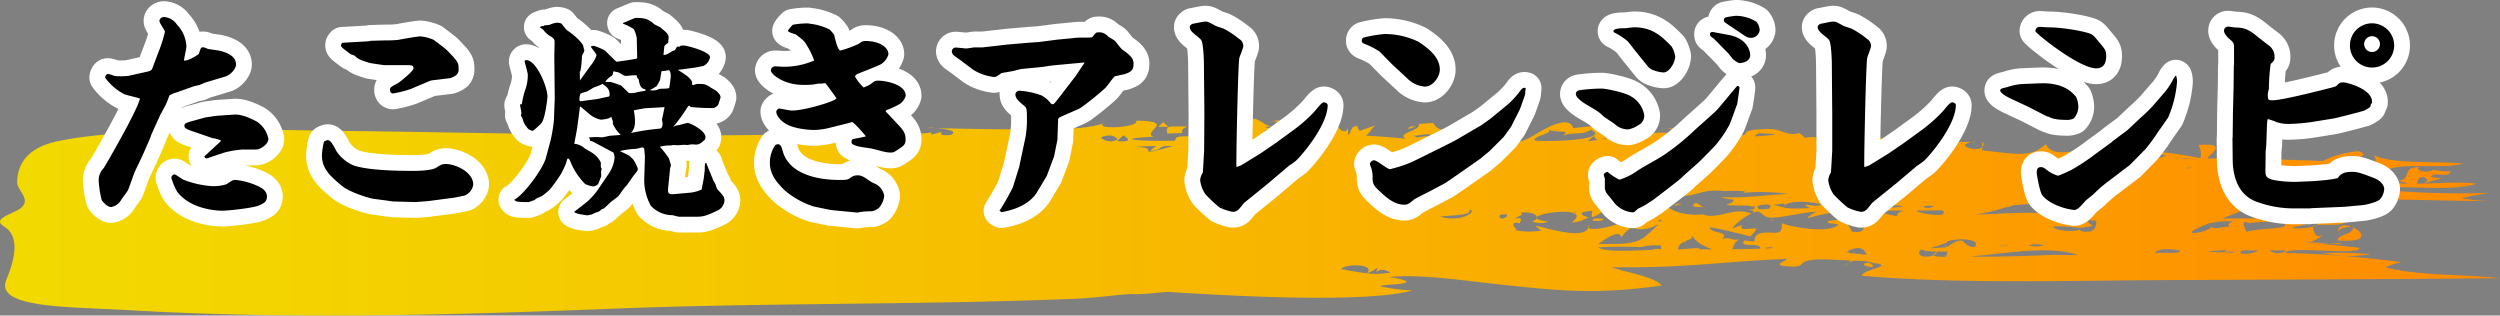 <svg xmlns="http://www.w3.org/2000/svg" xmlns:xlink="http://www.w3.org/1999/xlink" viewBox="0 0 632.86 79.87"><rect x="0" y="0" width="632.86" height="79.87" fill="#808080" stroke="none"/><defs><style>.cls-1{fill:url(#名称未設定グラデーション_24);}.cls-2{fill:none;stroke:#fff;stroke-linecap:round;stroke-linejoin:round;stroke-width:8px;}</style><linearGradient id="名称未設定グラデーション_24" x1="-1416.09" y1="-1804.14" x2="-1416.09" y2="-2437" gradientTransform="translate(2437 -1361.17) rotate(-90)" gradientUnits="userSpaceOnUse"><stop offset="0" stop-color="#ff8b00"/><stop offset="0.15" stop-color="#fd9800"/><stop offset="0.72" stop-color="#f5c800"/><stop offset="1" stop-color="#f2da00"/></linearGradient></defs><g id="レイヤー_2" data-name="レイヤー 2"><g id="contents"><path class="cls-1" d="M1.07,57.38c4.77,2.92,1.76,10.36.5,13.52-2.85,7.18,16.08,6.73,30.71,7.6,40.13,2.37,82,1.27,122.06-.33,39-1.57,78.44-.94,117.58-2.53,6.32-.26,12.27-1.25,14.89-1.19,3.86.08,6.88-.54,8.93-.55,14.69.91,49.22,3,61.79-.36a51.63,51.63,0,0,1-8.18-1.06c1.35-.68,6.67-.24,6.7-1.29a13.72,13.72,0,0,0-4.56-1c7.09-1,20.25,1,28.18,1.81,15.62,1.7,24.58,2.58,41,.27-2-2.25-8.36-3.12-12.72-4.63,19.67.25,27-1.43,44.41-2.09-.1.63-4.86,1.73,1.33,1.92,4.36.13-.17-2.07,9.51-1.78.14.13,64.13,2.5,5.34.19L467,67.36c1-1.73,4.1-1.74,7.61-.68.91,0,1.48.17,1.71.47-.19.7-4.92,1.44-5,2.64C494.54,71.93,524.86,71,549,70.9c28-.12,55.93-.22,83.91-.47-9.54-1.05-20.61-.55-29-2.76A13,13,0,0,1,608,66.38,286.46,286.46,0,0,0,578.44,64c1.42-1.87,19.17.83,18.83-1.28-32.07-3.36,1.16,0-5.25-1.18a42.87,42.87,0,0,1-7.86-.12,8,8,0,0,0,4-2.1c-2.15,1.61-2.5-1.27-2.58-1.47-.79-1.93,6.74,0,8.18-1.73-1.53-.1-6.78-1.34-8-.39,5.08,2.54-12.12,2.53-2.14,1.22a18.4,18.4,0,0,0-5.52-.53c2,1.86-4.89,1-9.4,2.26,0,0-1.92-3.51.5-2.19-.2-.11,21.12-1.49,24.52-1.8-10.32.49-20.74.63-31.14.61,2.48-1,5-2,7.65-3l-.88.78c.8-.7,2.16-1,4.08-.85-5.05,1.21,18.77-.31,7.15.18-4.1-.6,4.06-2.46,4.3-.54,5.82-2.49,35-.79,45.13-1a32.73,32.73,0,0,1-6.89-.76c2.28-.48,4.62-.91,7-1.3a211.3,211.3,0,0,1-29.46-1c7.66-1.23,19.75.92,26.2-1.31-4-.58-10.93,0-15.2,0,.54-.16.13-2,2-1.62,1,.49,1,1,0,1.52l4.35-1.24-2.6-.32c.69-1.67,4.18.45,5-1.47a17.54,17.54,0,0,1-4.47-.39c-2.28,1.29-5.42-.53-3-.67-5.72-.13-1.64,3-6.23,3.53a7.41,7.41,0,0,1,2.77.66c-4,0-4.7-1-3.59-3a3.9,3.9,0,0,1-2.31.31c2.24-3.24,13.7-.68,20-2.42-7.11-.64-18.73.23-22.75-2.21a2,2,0,0,1,.52,1.79c-5.12,0-2.51,0-6.38-.07.32-.54,5.48-1.52,2.13-2.62a24.27,24.27,0,0,0-9.07,2.46c-5.95-.19-11.87-.41-17.83-.53-10.2-3.92-.66-.1-11.44-.08.29-.9,5.91-4.11-2.25-3.41a4.55,4.55,0,0,1,.49,3.41c1.5,0-15.86-3-15.53-1.49a5.74,5.74,0,0,1,1.11-1.25c-2.44-.54-2.1,3.5-6.89,1.06-5.69-2.9-15.64,3-17.83-2-3.51,3.39-6.84,2.68-16.29,1.57.67-.73-.16-1.33.43-2.17,1.35,3.55-8.19,1.12-3,.17-4.42-.44-12.13.76-11.77.54-2.47.32-2.14.58-4.61-.12-.21,1-2.71.23-1.29-1.49-3.81,1-10.63-1.38-14.35-1.61,0-.11.41,3.17-1.18,2.3-.79-.44,1.72-2.19-1-2.27-.31,1.05-5.57,3.2-5.19,1.29-4.65.18-1.54.57-4.24-1-2.77,1-4.43-1.1-7.73-1-11,.22.14,2.26-13.49,1.66,0-.19-.07-.38-.1-.57,2.11-.21,3.6,1.18,4.71-.16-3.41-.34-.12.32-2.28-.43-4.14.23-5.05,1.05-9.1.77a4.41,4.41,0,0,1,1.81-1.45q-3.61-.07-7.22.09c1.81.19,2.91.59,3.32,1.22-9.64-.74-6.38.93-11.16-1.46-2-1-12.74-.41-15.87.15-1.19-4.09-9,1.27-10.81,2.27-6.45,3.45-6.28-1.81-6.65-2.33-.94.49-2.19,2.27-5,1.47q-.84-1.31,1.26-2.37c-7.39-.91-11.74,3.84-14.3-.42l-3.67.29c1,1.57-6,2.41-3.14,3.72q-5-.48-10.18-.78c1.17-.8,1.34-1.9,2.54-2.63l-4.14,1.42a2,2,0,0,1-.57-1.25c-.86.14-1.33.37-1.39.71-.55.9-.9,3.07-1-.12-1,2.51-4.36-2-2-1.73a6.81,6.81,0,0,1-6.19,3.09c1-.81,1.35-1.65,1-2.53a3.69,3.69,0,0,0-1.63,2.51c-4-.08-5.05-4.47-11-3,1-.35,2.69.1,2.48.59-3.64,2-4.42-2.09-7.69-1.23,1,1.72,2.1,1.9-3.56,2.68-.3-.66-3.72-1.89-1.14-2.51-5.36-1.11-4.69,4-10.71,3.42a20,20,0,0,0,5.32.36,11,11,0,0,1-4.32,1.35c-.37-.34-.09-.63.84-.89-5.46-.23-4.77.24-5.2,1.05-8.58.19-16.51-.44-5.46-1-2.94-1.31,6.13-3.92-4.32-4.08.95,1.88-11.71,2.34-7.85.52-1.47.83-10.27,2.29-11.54.81-2.21,1.5-25.72.58-31.39.61,4,.26,5.34.81,3.88,1.67q-3.15.34-2.34-.75c-.08,0-2.67.69-2.75.69.08-.19.16-.37.23-.56-4.53.69-8.16-.1-11.58-.38-43.13,2.28-93,.46-137.16,0C66.58,32.82,32.2,32,14.42,35.79,5.79,37.65,4.46,42.7,4.34,46c-.08,2.21,3.49,4.28,1.15,6.48-1.85,1.74-7.92,2.74-4.42,4.88Zm598-11c.37-.54,1.39-.54,3,0h-3C599.18,46.33,600.06,46.43,599.05,46.43Zm-9.31-1.68,2.88-.53c1.29,1-1.3,1-1,1.68,1.05-2.53,4.06-3.56,10.81-3.61l-1.52,1.63-3.33-.54c-.07,1.49-2.4,1.3.65,1.7-.53,2.27-9.93,1-9,.64a7,7,0,0,1-6-.41,24.55,24.55,0,0,1,6.43-.56Zm-12.25,7c-.19.46-1.42.73,0,0C577.4,52,577.15,51.9,577.49,51.72ZM563.62,39.06A7.45,7.45,0,0,1,568,40.15q-6.45.78-4.33-1.09C565.67,39,563.45,39.48,563.62,39.06Zm-10.23,3.45c2.8-.22.23.3,0,0C553.76,42.48,553.58,42.74,553.39,42.51Zm7.46,21.33c-4.56-.16,1.82-.49,2.71-.49C563.34,64,562.6,63.9,560.85,63.84Zm18.07-.45c-1.37.88-3.35,1-4.35,0h4.35C578.56,63.62,577.47,63.38,578.92,63.39Zm-11.3,0h4c-.83.94-6.12,1.37-4,0C568.94,63.36,567.31,63.56,567.62,63.36Zm-2.08.58c-5-.06,0-.64,0,0C564.79,63.93,565.55,63.84,565.54,63.94Zm-6.13-7.48a25.81,25.81,0,0,1,6-.46c-1.43.44-1.67,1-.72,1.55-1.28-.66-3.55.77-5.11-.17C560,58.7,548.73,60.63,559.41,56.46Zm-4.55-16.35-3.16,0A19.63,19.63,0,0,1,554.86,40.11Zm-3.19,23.22c1.09,1-4,.47-6.14.71q.87-1.52,6.14-.71C551.77,63.42,549.89,63.34,551.67,63.33Zm-2.9-24c-.95.33-6.8,1.86-6.06.15,3.49.72,2.29-1.17,6.06-.15C547.75,39.67,544.85,38.25,548.77,39.32ZM492.69,65q-5,.1-2.22-1.32c.85,0,1.7,0,2.55,0l-.33,1.3C491.67,64.53,492.87,64.57,492.69,65Zm26.78-.48c.1,0-16.42.74-20.45.35,7.94-.54,20-2.93,27-.28Zm-18.25-4.09c.18-.15,0,0,0,0S501.22,60.45,501.22,60.44Zm4.68,1.94c.08-.28,5.69-.27,0,0C505.91,62.32,506.67,62.34,505.9,62.38Zm7.65-.28a7.25,7.25,0,0,1,3.76,0,6.34,6.34,0,0,1-3.76,0C513.66,62.06,514.89,62.55,513.55,62.1Zm7-.06c0-.76,0,1.16,0,0C520.57,61.9,520.56,62.27,520.57,62Zm9.25-3.53c-2.09.32-3.19.17-3.3-.44-.67.73-6.31.47-6.83-.71,6.34-.29,5.07.91,10.12-.19.17.12-3.48-2,.88-1.25a3.81,3.81,0,0,1-.87,2.59C528.84,58.5,530.52,57.78,529.82,58.51Zm-21.15-6.38c1.29-.24,11.09-1.18,12-.06,1.55,1.84,6.81.2,10.54.22-2.69,2.12-1,2.17-3.7,4-2.57,1.7-9.6-1.13-6.19-1.51-4.08-1.67-14.59-.53-21.24-.49a38.81,38.81,0,0,0,8.57-2.15C511.14,51.68,505.43,53.31,508.67,52.13Zm-15.89,9.06c2.92-1.08,8.91-.71,7.16,1.34-3.42,0-2-2.86-5.42-1-2.87,1.51,0,.89-5.84,1.34,1.12-.43,5.26-1.66,4.1-1.64C493.78,60.82,493,61.18,492.78,61.19Zm-.65-24c-1.27,0-2.54-.08-3.81-.11a4.13,4.13,0,0,1,3.81.11C491.47,37.16,491,36.67,492.13,37.19Zm-4.35,14.88c2,0,2.15.21.55.59C486.69,52.58,486.5,52.39,487.78,52.07Zm-2,1.24,6-.06c2.31,2.55-9,.14-6,.06C486,53.3,485.59,53.31,485.73,53.31Zm1.08,9.7c-.27,0,0,0,0,0Zm-.62.18c1.52.35.72.43,4.19.5C489.85,65.41,484.4,65.54,486.19,63.19ZM337.28,67.94c-3.34-.29-.12,0,0,0Zm20.34-12.79c-.84-.2-.82-.5.07-.88C359.72,54.4,357.63,55.08,357.62,55.15Zm8-6.31c.57.06.79.41,0,0C365.89,48.87,365.76,48.91,365.62,48.84Zm-1.06,6c2.42-.41,8-.14,7.43-1.74C374.1,53.09,370.4,56.52,364.56,54.83Zm-25,13.35c.27-1.43,8.94-1.56,6.47,1,2.52-.87,3.11-2.32,2.31-.31,1.62-1.08,2.42-.45,3.68.14-5.39.76-7.27-.14-12.46-.81C339.62,68,342.3,68.53,339.59,68.18ZM380,55.36c-.94-.72-.47-1.1,1.39-1.12.33.54-.13.91-1.39,1.12C380,55,381.36,55.45,380,55.36Zm40.45,7.8c-3.45,0-13.93,1-15.83-.52,4.2-.35,10.64-.09,10.78-.1a15,15,0,0,1,5.09-.37c0,.33,0,.66,0,1C416,63.16,420.54,62.79,420.48,63.16Zm-5.6-1.54c.25,0,1.94,0,0,0Zm2.53.05s5.94.14,0,0C417.43,61.65,418.18,61.69,417.41,61.67ZM430,63.14c1.54-.69-4.13,0-5.19,0,0-2.46,4.11-2.08,3.58-3.61q.87,2.12,5.15,3.59H430C430.2,63.06,431.21,63.14,430,63.14Zm16.66-.23c.75-.63,4.37-.12,0,0C446.91,62.73,447.43,62.89,446.69,62.91Zm20.17,1c3.5-1.67,4.91-1.39,5.7.59l-5.7-.59C468.28,63.22,468.71,64.18,466.86,63.9Zm13.52-9.19c-.43,0-9-1.61,1.63-1.41-1.3.34-1.85.81-1.63,1.41C480.11,54.74,480.34,53.86,480.38,54.71Zm1.54-2.43-4.25.39q.65-1.17,4.25-.39C480.65,52.65,480.71,52.22,481.92,52.28Zm-2.51-15.7-3.33-.23C477.34,35.89,478.74,35.34,479.41,36.58Zm-5.83-1q1.19,1.42-4.11.36a5.77,5.77,0,0,1,4.11-.36C473.6,35.86,471.46,35.18,473.58,35.6ZM462.2,51.93c1.41-.93,0,2.1,0,0C462.3,51.86,462.2,52.22,462.2,51.93Zm-1.32-.25c-.32,1.35-6.2-1-2.75,1-6.38.25-5.5.07-9.17-.86,2.28-.18,3.21-.6,2.65.24q2.28-1.73,9.27-.41C460.87,51.75,458,51.74,460.88,51.68ZM447,33.83c6.74.2-4.06.72-2.68.75.07-.73,1-1,2.68-.75C448.39,33.87,445.54,33.35,447,33.83Zm-22.58,15.9c5.38,0,6-1.82,11.54-1.43-1.5.26,9-.46,4.73.75,2.17-.75,9.33-.4,11.8,0-5.59.37-11.06,1.16-16.87.85a11.52,11.52,0,0,0,3.21.61c.42,1.46-6.18,1.44,3.91,1.55-1.83-.38.35.26,1.78.27-1.34.64,1,.53-2,.77,1.88.34,1.42.14,1.12.78,2.64-1.3,2.08,1.86,5.78,1.12-.42.37,8.36-1.4,10.4-1.44-.16.12-3,1.75-2,1.65-1.63.15,14.76-3.55,10.82-1.6,3.16-1.57-8.92-2.39,9.31-1.51-2.71,0-5.59.62-8.28.79.07-.3,5.44,7.07-1,5.66-.23-1.35-1.66-1.16.25-3.23a7.21,7.21,0,0,1-3.07.81l.24-.57-3.16.36c-1.3,1.17,4.37.21,1.56,1.52-3.63,1.69-13.75-.63-13.22-1-.53.39.5,2.67-2.16,2.49-4.05-.28-4.93.39-5,2.25l-2.6-.31c-1.41,2.12,4.08.19,4.12,2.08-3.34.1-3.95.1-7.06.14a3.73,3.73,0,0,1,1.71-2.52c-2.18.49-2.39-.88-4.4.05,2.27-2.21-2.79-1.34-3.11-3.05.6-.14,9.83,2.08,10.25,2.29a6.93,6.93,0,0,0,1.65-2c-2.43-.11-4.38.7-3.71-.9l-2.56.88a15.68,15.68,0,0,1,4.88-3.76c-4.25-1.88-8.42,1.66-12.14.2-6.69.46-9.22-1.7-10.55-3.6,1-.07,5-.29,3.81-.92C427.27,49.71,424.52,49.78,424.42,49.73ZM445.11,52q4.18-.67,2.68.83c-2.4.37-3.29.1-2.68-.83C446.05,52,445.57,52.26,445.11,52ZM423,48.36c-1.91,1,4.36,1-3,.49Zm-9.81,9.16c2.67,1.52,7.07-.68,7.45-1.47a5,5,0,0,0-1.22,0c3.82-2-2.81,3.8-3.53,4.24-2.81,1.74-5.93,1.4-11.34,1.5.73-.42,5.45-4.23,5.91-1.62A7.13,7.13,0,0,1,413.15,57.52Zm-1.55-2.85c2.65,1.6-11.64,5-9.4,2.25-.18,4.66-12.61.08-13.5.28l1.41,1.2c-5,.67-7.09-.39-8.49-.5a3.29,3.29,0,0,0,2.34.2c-2.35-2,.61-1.94.59-1.41,0-.23,1.49-1.95-1.1-1.32.49-.62,2.45-.85,1.43-1.54,3.53-.45,5.65,1.32,2.93,2.22a5.85,5.85,0,0,0,4.08.06c-11-1.35,12.8-5,5.91.22A9.85,9.85,0,0,0,402.18,55c-.18.1-4.63-1.29,1.17-1.64-.51-.22-.46,1.91-.33,1.6,3.23-.82,2.18-3.12,6.94-.93l-2.64.42c1.11,1.34,2.3.2,4.28.23C413.13,55.59,410.24,54.65,411.6,54.67Zm-13.09-1.08c1.05,0,.16.45,0,0C398.7,53.59,398.54,53.67,398.51,53.59Zm10.63-19c-1,.15-1.79-.61,0,0C408.89,34.66,408.86,34.53,409.14,34.62ZM407,35c-2.61.42-1-.19,0,0C406.55,35,406.56,34.88,407,35Zm-2.44.39-2.59.38C404.52,33.27,403.07,35.34,404.52,35.35ZM392,32.87c2.69.8,5.87,0,3.56,1.45,3-1,5,0,7.1-1.48,5.47,2.43-10,3.22-14.23,2.7C388.06,34.4,393.12,33.85,392,32.87Zm-18,.61c.44,2.28.15,2.48-7.5,2.24,1.61-1.13,4.12-1.88,7.5-2.24C374.05,33.93,371,34.06,374,33.48Zm-16.44.8c1.43.3,4.25-.9,4.59.12C355.51,34.93,360.73,35.32,357.52,34.28Zm-37.32-2.2c4.27-.23,8.59.2,10.74,1.66-4.84-.08-8.09.38-11.09-.81l2.2,0ZM289.77,37c.38-.05,178.78-1.38,3.28-.15a5.14,5.14,0,0,0-1.86,1.36c3.64-.2,1.43-1.59,5.64-1.21-11.1,3.13-2.09,0-9.77.24Zm-5.41-2.74c2,1.24,1.5,1.73-1.61,1.45Zm-1.5,1c-1.19,1-3.75.39-4.16-.51q2.94-1.1,4.16.51C282.69,35.36,282.68,34.3,282.86,35.21Z"/><path class="cls-1" d="M588,64.13c6,.89,6.48.9,12.15.26A70.24,70.24,0,0,0,588,64.13Z"/><path class="cls-1" d="M590,52.51a49.81,49.81,0,0,0,8-.14C593.26,51.84,593.26,51.84,590,52.51Z"/><path class="cls-1" d="M471.77,66.92c.28.41,1,.63,2.25.68.53-.9-1.71-1.51-2.25-.68Z"/><path class="cls-1" d="M474,67.6c-.07.12.28,0,0,0C474,67.62,474.07,67.6,474,67.6Z"/><path class="cls-1" d="M431.33,33.4l1.61-.55A3.23,3.23,0,0,0,431.33,33.4Z"/><path class="cls-1" d="M431,33.5c.08,0,.78-.17,0,0Z"/><path class="cls-1" d="M590.59,45.52a3.47,3.47,0,0,0-1.31.2C589.71,45.64,590.15,45.58,590.59,45.52Z"/><path class="cls-1" d="M492.84,62.38a.7.7,0,0,0-.46-.34C492.44,62.36,492.61,62.43,492.84,62.38Z"/><path class="cls-1" d="M588,59.23Z"/><path class="cls-1" d="M373.69,34.53a.56.56,0,0,0-.08-.2C373.37,34.41,373.49,34.48,373.69,34.53Z"/><path class="cls-1" d="M426.31,61.05c-.11.14,0,.3.46.51A3.25,3.25,0,0,0,426.31,61.05Z"/><path class="cls-1" d="M500.22,35.9a5.09,5.09,0,0,0-1.31.08A4,4,0,0,0,500.22,35.9Z"/><path class="cls-1" d="M443.5,54.13c0-.54-.15-.08,0,0Z"/><path class="cls-1" d="M449,55.51a2.64,2.64,0,0,0-.79.38A.87.87,0,0,0,449,55.51Z"/><path class="cls-1" d="M527.77,54.44,524.4,54c2.36,2,.31,1.28,3.37.48C526.81,54.61,526.92,54.66,527.77,54.44Z"/><path class="cls-1" d="M591.73,60.86c13.46,1.07.31-7.18.09-2.21.46-.78,1.73-1.21,3.82-1.31.48,2-3.34,1.67-3.91,3.52C595.16,61.13,592.57,58.16,591.73,60.86Z"/><path class="cls-1" d="M548.88,37.11c-.18-.91-1.37,0-2,.21A2.65,2.65,0,0,0,548.88,37.11Z"/><path class="cls-1" d="M466.27,54.54a5.41,5.41,0,0,0,.79-.19A1.64,1.64,0,0,0,466.27,54.54Z"/><path class="cls-1" d="M469.31,54.47a2.19,2.19,0,0,0-2.25-.12C467.9,54.35,468.73,54.85,469.31,54.47Z"/><path class="cls-1" d="M419.48,32.39c.15-1-2.28-.43-1.76-.37S419.07,32,419.48,32.39Z"/><path class="cls-1" d="M431.35,52.5c-1-.14-1.9-2-2.8-.5C428.83,52.63,430.62,52.26,431.35,52.5Z"/><path class="cls-1" d="M423.83,52.17l1.92-.66C423.57,51.57,424.28,51.94,423.83,52.17Z"/><path class="cls-1" d="M379,32.47c.31-.57,2.55-.77-.35-.93C378.82,31.62,378.5,32.94,379,32.47Z"/><path class="cls-1" d="M403.18,55.86a5.85,5.85,0,0,0,2.83-.25C405.62,55.27,403,55,403.18,55.86Z"/><path class="cls-1" d="M369,34.94Z"/><path class="cls-1" d="M358.45,32c-.4.07-1.93-.28-1.9.66Z"/><path class="cls-1" d="M234.59,32.42l2.18,0A7.27,7.27,0,0,0,234.59,32.42Z"/><path class="cls-1" d="M299.33,33.68c-.38-.62,0-1.17,1.23-1.63-4.48,0-5.52-.5-5.1,1.75Z"/><path class="cls-1" d="M294.43,31l-1.23,1.08,2.61,0L294.43,31C294.27,31.4,295.5,31.26,294.43,31Z"/><path class="cls-2" d="M36.66,18.28c1.52-.34,1.68-.34,2-1.23L40.19,13a33.61,33.61,0,0,0,1.57-5c0-.23-1.4-2.19-1.4-2.69s.45-1,1.23-1a4.25,4.25,0,0,1,3.19,1.9,8.51,8.51,0,0,1,2.41,5.6c0,.56-.61,3-.61,3.53,1.4.05,3.69-1.63,3.75-1.68.5-1.51.56-1.68,1-1.68.28,0,.33,0,1.28.39.12.06,2.69.39,3.14.5,1.23.34,4,1.12,4,3.48,0,1.06-1.4,2.63-2.64,3l-4.87,1.46a13.08,13.08,0,0,0-1.62.67l-1.46.33-4.42,1.57a7.1,7.1,0,0,0-1.85.79c-.11.28-.62,1.68-.73,1.9-.22.56-1.4,2.63-1.62,3.08L38.34,34,38,35l-2,4.54L34.2,43.31c-.34.73-1.62,4.54-1.85,4.93S31,50.09,30.78,50.42a3.72,3.72,0,0,1-2.63,2c-.89,0-2-1.12-2.41-1.79A26.23,26.23,0,0,1,25,46.06a4.37,4.37,0,0,1,1.23-3.48c.06,0,8.57-14.56,9.19-17.64-.56-.22-3.31-.84-3.87-1.06a13.64,13.64,0,0,1-4.92-4.2c0-.39.27-.95.67-.95a6.68,6.68,0,0,1,1.56.45,4.51,4.51,0,0,0,1.18.11,15.1,15.1,0,0,0,2.58-.11Zm7.56,25.87c.23,0,1.85,1.18,2.24,1.35a24.1,24.1,0,0,0,7.23,1.62,10.52,10.52,0,0,0,3.69-.5c1.46-1,1.63-1.07,2.24-1.07a17.28,17.28,0,0,1,5.55,1.51c1,.4,2.41,1.24,2.41,2.69s-1,1.79-2.13,2.3c-1.51.61-7.56,1.29-9.24,1.29-1,0-7.9-.23-11.37-4.82A16.08,16.08,0,0,1,43.38,45,.89.89,0,0,1,44.22,44.15Zm11.6-8.34.11-.28a13.93,13.93,0,0,0-2.3-.62l-4.7-1.62c-1.35-.45-2.24-.79-2.24-1.35s0-.72,1.73-1.23l3.64-1,2.64-.39L59.4,29c2.13-.11,5,1.46,5.54,1.74a6.69,6.69,0,0,1,3,4.42c0,1.46-2.19,2.69-3,2.69H61.47a24.25,24.25,0,0,0-4.93.84l-4.14,1.4c-.34.11-.56-.28-.67-.5Z"/><path class="cls-2" d="M105.23,51.15,99.46,51l-4.87-.67c-1.52-.23-6.16-1.74-8-3.25-2.86-2.41-5.1-4.26-5.1-7.78A17.69,17.69,0,0,1,82,35.92c.11-.22.79-.45.95-.45.73,0,1.29,1.07,2.19,2.75a10,10,0,0,0,4.31,3.64c3.86,1.34,11.87,1.4,15.34,1.4,1.29,0,4.54-.12,5.6-.79,1.29-.78,1.52-.95,2.47-.95,2.41,0,6.94,2,6.94,5.21a3.63,3.63,0,0,1-2.07,2.74c-.17.06-2.86.62-3.14.62l-6.49.84ZM93.41,10.44l.39-.11,3.81-.11a26.61,26.61,0,0,0,3.14-.12c1.17-.22,4.87-.89,5.71-.89a10.85,10.85,0,0,1,3.25.84c.56.39,3.08,2.29,3.52,2.74,2.58,2.69,2.86,3,2.86,4.59a2.06,2.06,0,0,1-.45,1.52,5.07,5.07,0,0,1-1.73.89l-4.65.56-.39.11-4.93,2.08a29.25,29.25,0,0,1-4.43,1.12c-.56,0-.78-.45-.78-.9,0-.62.17-.73,1.85-1.62.56-.28,4.09-3.14,4.09-3.81,0-.84-.51-.84-1.91-.84H97.27c-.22,0-3.47-.51-3.52-.51-2.86-.84-3.14-1.12-4-1.9-.11-.11-.89-.28-.95-.34-2.18-1.62-2.46-1.84-2.46-2.24,0-.16,0-.33.33-.67Z"/><path class="cls-2" d="M146.82,27l-.73,5.54-.72,3.86A4.53,4.53,0,0,1,148,37.54c.22.17,1.45.84,1.68,1a6.16,6.16,0,0,1,2.41,2.57c0,.17,0,1,0,1.12s.23.45.23.51-.17.67-.17.78.05,1,.05,1.06-.72,1.91-.78,2a2.05,2.05,0,0,1-1.29.62,7.85,7.85,0,0,1-2-.62,17,17,0,0,1-3.86-6c-.06-.06-.23-.45-.45-.45s-.22.11-.56,1.29c0,.11-.73,1.62-1.12,2.4a37,37,0,0,1-3,4.2,17.21,17.21,0,0,1-2,1.63c-1.29.56-1.46.61-1.74.95-.17.06-1.46.56-1.57.56-.67,0-3.08,0-3.3-.28a.91.91,0,0,1-.34-.34c2.24-1.06,7.23-7.67,8-10.58l1.18-4.37a42,42,0,0,0,.84-5l.22-5.6-.11-10.59c0-.67.11-3.47.05-4.08-.05-.4-.28-.62-.78-1a6.11,6.11,0,0,1-2.07-1.79c-.11-.11-.79-.56-.9-.67a2,2,0,0,1,1.07-.28l.11-.17a6,6,0,0,0,1.45-.17,5.44,5.44,0,0,1,1.74-.5,3.41,3.41,0,0,1,1.12.22c.22.23,1.23,1.57,1.4,1.68,2.86,1.91,4.14,3.7,4.14,4a3.89,3.89,0,0,0,.28,1c0,.51-.5,1.12-.61,1.57a25.46,25.46,0,0,1-.39,3.81l-.17.11.05,2.24,2.69-3.75A7.84,7.84,0,0,0,151,14c0-.39-1.29-1.85-1.46-2.19a1.5,1.5,0,0,1,.73-.22,13.12,13.12,0,0,1,2.91,1.23c.45.45,2.41,2.41,2.8,2.75l.28.05c.62-.11,3.19-.45,3.7-.56l1.23-.22.11-.17-.11-4.93a6.57,6.57,0,0,0-.79-2.41A16.69,16.69,0,0,0,157.74,6l-.05-.17c.28-.11,2.8-1.17,3.13-1.29,1.68,0,3.08,0,4.65,1.46.17.22,1.51.78,1.79,1,1.68,1.4,2,1.73,2,2.52,0,.17-.06.61-.11,1.34-.28.17-.9.51-1,1,0,.34-.22,1.79-.16,2.07.72-.05.84-.17,2.24-1l.56-.22a2.5,2.5,0,0,0,.56-.9l.72,0c.12-.28.56-.28,1-.28.95,0,6.66,1.57,6.66,2.91A2.93,2.93,0,0,1,178,16.71c-.39.06-2.12.45-2.46.45-3.14.45-3.53.45-3.92.56a28.28,28.28,0,0,1,2.52,1.68,6.58,6.58,0,0,1,1,1.18,1.66,1.66,0,0,1,.05.72.29.29,0,0,0,.28.23c.17,0,.79-.28,1-.28,1.79,0,2.12,0,3.41.89.17.12,1.18.68,1.35.79.44.39,1.17,1,1.17,1.73a12,12,0,0,1-.45,1.4c-.11.84-1.17,1.29-1.34,1.29a48.69,48.69,0,0,1-5.82-.28l-.17-.28c-.23-.05-.34,0-.62.39a42,42,0,0,1-3.64,5,2.93,2.93,0,0,1,1.68-.51c.23-.16,1.85-.5,2-.56.62,0,4.54,1.91,4.54,3.59a1.92,1.92,0,0,1-.11.61c-1.07,1-1.46,1.29-2.36,1.29a8.4,8.4,0,0,0-1.12-.05c-.28.05-.89.16-1.06.16l-.67-.05c-.34,0-1.46.11-1.74.11l-1.06-.06c-.11,0-.62.12-.73.12a8.86,8.86,0,0,0-2.69.33,25.12,25.12,0,0,1,2.3,2.91c.05.28.5,1.57.5,1.74s-.22.78-.22.9l-.45,4.53c-.17,1.57-.11,2,1.4,1.91l4.37-.4a9.53,9.53,0,0,0,2.69-.78c.05-.5.56-2.74.56-3.19.05-.28.22-1.74.22-1.91a14.31,14.31,0,0,1,.06-1.51l.39-.11,0,.22,1.74,4.26.45.78c.11.23.39,1.18.5,1.35,1.46,1.57,1.85,2,1.85,2.91a3.06,3.06,0,0,1-2,2.63c-3,1.46-3.86,1.46-5.1,1.46h-4.42c-.28,0-1.46-.39-1.68-.39a7.47,7.47,0,0,1-5.43-2.36,13.44,13.44,0,0,1-1.68-6.94l.17-5.43c0-.34-.17-1.74-.17-2.07-.17-.23-.23-.34-.51-.34s-1.34.34-1.56.34a22,22,0,0,0-4.09.56c.39.22,2.46,1.17,2.57,1.34s.84.78.9.95a9.66,9.66,0,0,1,1.06,2.19c0,.44-.11.56-1.06,1.73-.34.45-1.62,2.41-2,2.75s-1.29,1.68-1.51,2a3,3,0,0,0-.39.5c-.23.22-1.52,1.18-1.74,1.34s-1.62,1.57-2,1.8a2.41,2.41,0,0,0-.56.22c-.5.5-.5.5-1.57.84a7.44,7.44,0,0,1-1,.45c-.16,0-.84.17-.95.17s-1.79-.28-2.13-.34a4,4,0,0,1-1.23-.5c0-.06,3.25-2.47,3.75-3a22.77,22.77,0,0,0,2-2.24l3-4.42a8.62,8.62,0,0,0,1.51-4.09,4.23,4.23,0,0,0-.28-1.29l-4.92-2.63a2.39,2.39,0,0,0-1.12-.34.61.61,0,0,0,.11-.28c0-.22-.28-.5-.34-.56a14.23,14.23,0,0,1,3.31-.05c.28,0,1.73-.34,2-.39.45-.06,2.41-.17,2.8-.23a9,9,0,0,1-2-2.8c.05-.45.05-.67-.45-1.85-.17.62-2.35.79-2.63.79A6.87,6.87,0,0,1,149.34,29c-.11-.12-2-1.68-2.35-2Zm-14.73-.56a22.5,22.5,0,0,1,.79-3.48,11.09,11.09,0,0,0,.73-4c0-.56-.79-3.19-.79-3.36a.37.37,0,0,1,.34-.39c2.69,0,5.43,6.88,5.43,9.24,0,.16-.56,5.93-1.68,6.88a23.44,23.44,0,0,1-1.85,1.68c-.11.06-.17.06-.28.12-.95-.34-1.06-.4-1.45-1a4.33,4.33,0,0,1-1-2c-.05-.17-.44-.84-.5-1a.77.77,0,0,0,.17-.45,15.15,15.15,0,0,0-.28-1.62c0-.17-.06-.39-.06-.45l.11-.28Zm15.12-.84,4.15-.56c.22-.06,2.52-.56,2.63-.56a.44.44,0,0,0,.34-.45c0-1.46-.62-1.91-1.8-2.8a11.34,11.34,0,0,1-2,.84c-.23.05-1.68.95-2,1.12a10.34,10.34,0,0,0-1.57.5,4,4,0,0,0-.28,1.46.47.47,0,0,0,.17.45Zm16.24-2.86-.16-.17c-1.18-.17-1.4-1.23-1.63-2.52a1,1,0,0,1-.45-1c-.05,0-.39,0-.5,0-.56,0-1.62.11-2.24.17-.39.05-1-.4-1.79-.84-.23-.12-1.23-.28-1.4-.34-.17.95-.23,1.06-.73,1.34a5.21,5.21,0,0,0-1.34,1.35,10.92,10.92,0,0,0,1.28,0c.17,0,2.24.73,2.69.89.17.12,1.68,1.63,2,1.91a4.51,4.51,0,0,0,1.85-.11,13.09,13.09,0,0,1,2.29-.4Zm-3,5.26a12.81,12.81,0,0,1,.28,3.31,3.92,3.92,0,0,1-1,2.35A61.22,61.22,0,0,1,167,32.56c.73,0,.73-1.12.73-1.29a5,5,0,0,0-.17-.95l.67-3.14-.11-.05-4.93.28s-2.07.39-2.46.45Zm6.38-5.48c.4-.12,2.36,0,2.58-.28a27.77,27.77,0,0,0,.39-3c0-.39-.11-1.46-.56-1.46-.17,0-.89.17-1.06.17a2.73,2.73,0,0,0-.67.06c-.17.33-.34,2-.45,2.29a15.91,15.91,0,0,1-.84,1.51,18.3,18.3,0,0,1-1.74,1A3.44,3.44,0,0,0,166.81,22.54Z"/><path class="cls-2" d="M210.34,53.17l-4.36-.9a21.26,21.26,0,0,1-7.4-4.14c-1.34-1.35-3.69-3.64-3.69-6.83a8,8,0,0,1,1.34-4.54,1.31,1.31,0,0,1,1-.22c.56.39.56.56.9,1.68,1.74,6.32,9.8,7.33,14.34,7.33,1.9,0,2.12,0,3.07-.73a2.74,2.74,0,0,1,1.57-.44c1,0,1.57.39,3.36,1.62.23.17,1.29.62,1.46.73a4.14,4.14,0,0,1,1.9,2.85,5.51,5.51,0,0,1-1.29,3,4.19,4.19,0,0,1-1.79.9,20.13,20.13,0,0,0-3.19.22,1.59,1.59,0,0,1-.56.11Zm13.89-24.92.45.45,2.57,2.74c1.24,1.34,2,2.13,2,3.86,0,1.24-.44,1.57-1.79,2.47-1.17.78-1.29.84-2,.84-1,0-1.34-.11-4.37-.9-1.45-.39-4-.39-5.26-1.23-.17-.06-.28-.34-.28-.56a.92.92,0,0,1,.28-.67c.06-.06,2.86-.56,3.36-.73-.33-.5-3.08-3.64-3.53-3.64-.11,0-.17.11-.89.28l-4.71,1.18a17.8,17.8,0,0,1-3.81.56c-2.07,0-5.6-.4-7.61-1.74-.95-.62-2.18-1.85-2.13-3,.11-.23.39-.68.73-.68s2.69.51,3.19.51c3.25,0,11.31-2.41,11.31-3.14,0,0-2.69-3.81-2.85-3.81s-.79.12-.9.12a7.46,7.46,0,0,0-2,.22,20.56,20.56,0,0,1-2.63.11c-5.21,0-8.23-2.85-8.23-3.64a1.12,1.12,0,0,1,1.12-1.06c.28,0,1.73.11,2,.11a19.3,19.3,0,0,0,7.84-1.57,17,17,0,0,0-1.79-3.75c-.56-1-.67-1.23-2.91-2.91-.5-.11-1.91-.56-1.91-.84s.9-1.29,1.24-1.57a20.82,20.82,0,0,1,3.8-.34c.06,0,.68.12.79.12A14.61,14.61,0,0,1,210,7.47a8,8,0,0,1,1.18,1.4c.22,1,.89,3.92,1.56,3.92a27,27,0,0,0,4.6-1.68c.89-.61,1-.73,1.79-.73,3.25,0,5.77,1.46,5.77,3.36A4.34,4.34,0,0,1,223,16.26c-.9.51-5.1,2.08-5.94,2.47-.28.11-.61.45-.61.67a11.54,11.54,0,0,0,2.18,2.74,10.9,10.9,0,0,0,1.57-.72c1.23-.9,1.29-1,2.07-1,2.13,0,7,1,7,3.81a3.65,3.65,0,0,1-1.57,2.13,19.39,19.39,0,0,1-3,1.4c-.11,0-.34.17-.45.22Z"/><path class="cls-2" d="M253,53.39a64.73,64.73,0,0,0,3.41-6L258,42.25l1.62-7.62a26.46,26.46,0,0,0,.34-4.87c0-2.24-.17-2.58-.62-2.91-1.46-1.23-2.3-1.91-2.3-3a1.08,1.08,0,0,1,1-.89,20.31,20.31,0,0,1,5.55,1.17A6.74,6.74,0,0,1,265.86,26a.83.83,0,0,0,.56.39c.39,0,.5-.17,1.84-1.9l4.09-5.32,2.24-3.36-7.28.67c-1,.11-1.23.11-2.91.39-.56.11-5.1.5-6,.62-.28.05-1.68.44-2,.5-.56.11-2,.34-2.85.5-1.29.9-1.46,1-1.91,1a12.75,12.75,0,0,1-5.32-1.85l-2.74-2.07c-.34-.28-1.91-1.34-2.19-1.62a1.52,1.52,0,0,1-.44-.84,1,1,0,0,1,1.12-1.07c.22,0,2.35.23,2.46.23.34,0,1.79-.23,2.07-.28h2.19l6.38-.73,5.94-.5,1.84-.12,4.71-.61,4.09-.39a13.7,13.7,0,0,1,1.84-.12c2.58,0,2.86,0,3-.22.84-1.06.89-1.12,1.57-1.12a2.85,2.85,0,0,1,2.29,1c.28.22,1.63,1,1.85,1.23s1.46,1.9,1.79,2.13c1.35.95,2.86,2,2.86,3.47s-.23,2.13-2.41,2.8c-.39.06-1.74.39-2.35.5-.45.4-1.91,2.47-2.3,2.86-.61.67-5.71,4.93-6.89,5.43l-3.58,1.57c-1.4.62-1.57.67-1.57,1.29l-.17,4.93-.84,4.2L265,44.49l-.12.22-2.4,4c-.68,1.18-3,4-9,5-.23-.22-.28-.28-.45-.28Z"/><path class="cls-2" d="M313.11,42.25l1.07-.39,5-3.08,4.09-2.8.67-.51,3.08-2.24a38.41,38.41,0,0,0,5.82-5.09c.56-.68,1.74-2.24,2.3-2.24.28,0,.95.22.95.72,0,4.48-5.26,11.32-7.95,14-.28.28-1.68,1.24-2,1.46L321,46.45c-.95.78-6,4.87-6.1,4.93-1.4,1.79-1.68,2.24-2.91,2.24a13.88,13.88,0,0,1-3.31-1.12,37.73,37.73,0,0,1-3.52-3.31,7.9,7.9,0,0,1-1.35-3.58,4.11,4.11,0,0,1,.67-1.91l.06-.72.28-4.88.06-8.68V28.7l-.12-12.94c0-.22-.11-4.76-.67-5.6-.73-1-2.91-2-2.91-3.3,0-.45.56-.79.73-.84.5-.06,2.69-.56,3.13-.56.79,0,1,.16,2.64,1.06.28.17,1.9.62,2.18.78a22.59,22.59,0,0,1,3.86,2.58,2,2,0,0,1,1,1.85c0,.5-.9,2.52-1,3-.33,1.68-.84,26-.72,27.55Z"/><path class="cls-2" d="M352.44,16.32l-3.19-3.25a19.46,19.46,0,0,0-3.92-2c-.34-.17-.61-.33-.61-.78a.84.84,0,0,1,.5-.79,35,35,0,0,1,5.26-.89,19.75,19.75,0,0,1,8.68,2c2.13,1.46,5.32,3.7,5.32,7,0,1.9-1.79,4.31-3.75,4.31a6.93,6.93,0,0,1-4.54-2.13Zm16.08,19.15,6.6-3.86L377.36,30l3.75-3.08a20.36,20.36,0,0,0,3.59-3.75c.67-1,1.06-1,1.51-.89a4.67,4.67,0,0,1-.11.95,2.71,2.71,0,0,1-.17,1.12c-.39,1.12-1,2.91-1.23,3.41l-2.18,4.32-1.85,2.57-3.53,3.53-2.41,2-3.36,2.35c-.61.45-5.38,3.75-5.6,3.86L361,48.91c-.05,0-3,1.51-3.08,1.63-1,.84-1.51,1.28-2.4,1.28-2.63,0-4.65-1.9-6.33-3.47-1.29-1.23-1.68-1.62-1.74-3.25a6.94,6.94,0,0,0-.61-3.3c0-.06-.06-.17-.06-.22a1.09,1.09,0,0,1,1.07-1c.72,0,3.35,2.24,4,2.24A31.32,31.32,0,0,0,356,41.58c1.51-.56,2.47-1.07,11-5.32Z"/><path class="cls-2" d="M399.93,22.82a44.07,44.07,0,0,1,5.49-.4c1.12,0,6,1,7.5,2a6.81,6.81,0,0,1,3.31,4.71,2.71,2.71,0,0,1-1.63,2.63,6.3,6.3,0,0,1-2.46,1,4.93,4.93,0,0,1-3.31-1.29c-.44-.39-2.51-1.68-2.91-2-1.12-1.12-1.4-1.29-4.09-2.86-1.06-.61-2.91-1.85-2.91-2.8C398.92,23.1,399.54,22.87,399.93,22.82Zm26.88,21.11c-.22.17-1.29,1.23-1.51,1.4-.67.56-2,1.57-2.91,2.29l-3.92,3c-.23.17-1.29.78-1.52,1a19.61,19.61,0,0,1-2.24,1.18c-.11,0-.72.67-.89.78a.8.8,0,0,1-.62.17A6.68,6.68,0,0,1,408.39,51c-.23-.34-1.52-1.85-1.74-2.18a2.92,2.92,0,0,1-.39-1.24V45.27c0-.17-.28-.84-.28-1,0-.45.84-.78.95-.78a14.6,14.6,0,0,0,3,2,15.27,15.27,0,0,0,4.6-2.3c2-1.29,5.37-3,7.28-4.37a57.87,57.87,0,0,0,7-5.71c.89-.84,5-4.42,5.76-5.21s5-6,5.21-6.16c.45.06.56.23.56.45,0,.39-.56,4.09-.61,4.26-.28.61-1.57,4.48-2,5.26a29.89,29.89,0,0,1-3.42,5c-.11.17-3.75,3.92-4.54,4.6Zm-12.6-30.75c-.34-.39-1.85-2.4-2.18-2.74a16.66,16.66,0,0,0-3.31-2.18c-.11-.06-.28-.12-.28-.34,0-.73,1.74-.78,3.14-.78.45-.06,1.74-.23,2.13-.23,4.76,0,7.16,2.52,9.46,4.87a7.72,7.72,0,0,1,.9,2.41c0,1.74-1.57,4.15-2.92,4.15a8.25,8.25,0,0,1-2.57-.56,3,3,0,0,1-1.46-1Zm23.52-4.31c4.54.9,5.32,4,5.32,5.1,0,1.45-1.62,2-2.8,2a4.92,4.92,0,0,1-1.62-1.07c-.17-.16-1-1.28-1.18-1.45l-3.53-3.59c-.17-.16-.95-.67-1-.84a2.12,2.12,0,0,1-.05-.28c0-.78.67-.67,1.17-.56Zm-.84-4.48A23.14,23.14,0,0,1,439.41,4a10,10,0,0,1,5.21,1.51,3.68,3.68,0,0,1,.84,2.07,2.23,2.23,0,0,1-2.13,2c-.9,0-1.18-.17-2.69-1.23-.67-.45-3.58-2.35-4.14-2.8a.78.78,0,0,1-.11-.39A.77.77,0,0,1,436.89,4.39Z"/><path class="cls-2" d="M472.13,42.25l1.07-.39,5-3.08,4.08-2.8.68-.51,3.08-2.24a39.54,39.54,0,0,0,5.82-5.09c.56-.68,1.74-2.24,2.3-2.24.28,0,.95.22.95.72,0,4.48-5.27,11.32-7.95,14-.28.28-1.68,1.24-2,1.46L480,46.45c-1,.78-6.05,4.87-6.1,4.93-1.4,1.79-1.68,2.24-2.91,2.24a13.73,13.73,0,0,1-3.31-1.12,39.06,39.06,0,0,1-3.53-3.31,8,8,0,0,1-1.34-3.58,4.11,4.11,0,0,1,.67-1.91l.06-.72.28-4.88,0-8.68V28.7l-.11-12.94c0-.22-.11-4.76-.67-5.6-.73-1-2.91-2-2.91-3.3,0-.45.56-.79.73-.84.5-.06,2.68-.56,3.13-.56.79,0,1,.16,2.63,1.06.28.17,1.91.62,2.19.78a22.59,22.59,0,0,1,3.86,2.58,2,2,0,0,1,.95,1.85c0,.5-.89,2.52-.95,3-.33,1.68-.84,26-.73,27.55Z"/><path class="cls-2" d="M518.56,29.59l-.56-.22-4.48-2.3-4.88-2.29c-.11-.06-2.29-1.12-2.29-1.85,0-.45.22-.51,1.85-.9a14.41,14.41,0,0,1,3.3-.73c.9-.05,4.87-.22,5.71-.22,4.93,0,7.17,2,8.35,3.47a6.29,6.29,0,0,1,.56,2.58A4.47,4.47,0,0,1,524.94,30a3.83,3.83,0,0,1-2,.34c-.62,0-3.3,0-4.31-.84ZM516.43,6.8c.28,0,1.51.11,1.73.11,4.6,0,10.53,1.23,11.43,1.85.5.34.67.56,2.24,2.46,1.12,1.29,1.34,1.74,1.34,3,0,1.62-.56,3.08-2.52,3.08-4.37,0-15.4-8.91-15.4-9.41A1.08,1.08,0,0,1,516.43,6.8Zm34.44,12.38a4.53,4.53,0,0,1,.22,1.73,28.34,28.34,0,0,1-2.24,8.85l-2.63,3.75a43.19,43.19,0,0,1-3.08,4.2l-2.74,2.8-1.29,1.29-4.93,3.75a34.25,34.25,0,0,0-4.2,3.59c-.28.28-2,1.56-2.18,1.84-1.24,1.4-1.68,1.91-2.58,2.19-2.86-.28-6.55-1.63-8.23-3.75-.62-.84-1.4-5.1-1.4-5.66s0-1.46,1.06-1.46c.56,0,.79.17,1.85,1A8.82,8.82,0,0,0,521,44.49a37.65,37.65,0,0,0,3.53-1.57,53.88,53.88,0,0,0,6-4l4-2.91.22-.23,3.81-2.85L542,29.7a34.07,34.07,0,0,0,4-4.08l2-2.3a16.51,16.51,0,0,0,2-3,4.07,4.07,0,0,1,.79-1.18Z"/><path class="cls-2" d="M600.14,26.46c0,.16-.06.61-.28.72a13.1,13.1,0,0,1-1.4.84l-3.7,1c-1.4.33-3.7.95-4.2,1l-4.87.79a45.93,45.93,0,0,1-6.16.56,9.63,9.63,0,0,1-3.19-.45,22.77,22.77,0,0,0-2.19-.78l-.17.16-.11,1.18-.17,5.15-.16,1.68L573.48,43c0,1.46,0,2.07,2.13,2.58a29.59,29.59,0,0,0,5.82.45l4.09-.17c.9-.06,5.38-.39,6.33-.84.39-.56,1-1.51,3.36-1.51,1.34,0,1.73,0,5.77,1.56,1.45.56,2.57,1.68,2.57,2.8a4.39,4.39,0,0,1-1.06,2.58c-.84.84-4,1.46-4.26,1.46l-4.7.44-8.23.34-.62.06-4.59,0a27,27,0,0,1-9.41-1.9c-5.38-2.41-5.49-8.74-5.49-10.92l-.05-4.76.05-.62.06-5.6,0-.33.17-6.5.06-5.32.05-.45V11.9c0-.84-.11-1.18-1.12-2C564.3,9.82,563,8.7,563,7.81a1,1,0,0,1,1-1.07c.34,0,1.74.23,2,.23,2.24,0,3.47.67,5.32,2.18.5.45,3.19,2.47,3.3,2.58a3.56,3.56,0,0,1,1.18,2.57c0,.9-.06,1-1,1.91a48.49,48.49,0,0,0-.44,6.27,9.92,9.92,0,0,0-.28,1.29c0,1.45,0,1.62,1.23,1.62,2.07,0,9.8-1.9,14.84-3.19,1.06-.28,1.17-.34,1.29-.45.67-.67.89-.89,1.79-.89s7.56,1.73,7.22,5.15Zm5.93-14.9a5.6,5.6,0,1,1-5.6-5.66A5.62,5.62,0,0,1,606.07,11.56Zm-7.56,0a2,2,0,0,0,3.92,0,2,2,0,1,0-3.92,0Z"/><path d="M36.66,18.28c1.52-.34,1.68-.34,2-1.23L40.19,13a33.61,33.61,0,0,0,1.57-5c0-.23-1.4-2.19-1.4-2.69s.45-1,1.23-1a4.25,4.25,0,0,1,3.19,1.9,8.51,8.51,0,0,1,2.41,5.6c0,.56-.61,3-.61,3.53,1.4.05,3.69-1.63,3.75-1.68.5-1.51.56-1.68,1-1.68.28,0,.33,0,1.28.39.12.06,2.69.39,3.14.5,1.23.34,4,1.12,4,3.48,0,1.06-1.4,2.63-2.64,3l-4.87,1.46a13.08,13.08,0,0,0-1.62.67l-1.46.33-4.42,1.57a7.1,7.1,0,0,0-1.85.79c-.11.28-.62,1.68-.73,1.9-.22.56-1.4,2.63-1.62,3.08L38.34,34,38,35l-2,4.54L34.2,43.31c-.34.73-1.62,4.54-1.85,4.93S31,50.09,30.78,50.42a3.72,3.72,0,0,1-2.63,2c-.89,0-2-1.12-2.41-1.79A26.23,26.23,0,0,1,25,46.06a4.37,4.37,0,0,1,1.23-3.48c.06,0,8.57-14.56,9.19-17.64-.56-.22-3.31-.84-3.87-1.06a13.64,13.64,0,0,1-4.92-4.2c0-.39.27-.95.67-.95a6.68,6.68,0,0,1,1.56.45,4.51,4.51,0,0,0,1.18.11,15.1,15.1,0,0,0,2.58-.11Zm7.56,25.87c.23,0,1.85,1.18,2.24,1.35a24.1,24.1,0,0,0,7.23,1.62,10.52,10.52,0,0,0,3.69-.5c1.46-1,1.63-1.07,2.24-1.07a17.28,17.28,0,0,1,5.55,1.51c1,.4,2.41,1.24,2.41,2.69s-1,1.79-2.13,2.3c-1.51.61-7.56,1.29-9.24,1.29-1,0-7.9-.23-11.37-4.82A16.08,16.08,0,0,1,43.38,45,.89.89,0,0,1,44.22,44.15Zm11.6-8.34.11-.28a13.93,13.93,0,0,0-2.3-.62l-4.7-1.62c-1.35-.45-2.24-.79-2.24-1.35s0-.72,1.73-1.23l3.64-1,2.64-.39L59.4,29c2.13-.11,5,1.46,5.54,1.74a6.69,6.69,0,0,1,3,4.42c0,1.46-2.19,2.69-3,2.69H61.47a24.25,24.25,0,0,0-4.93.84l-4.14,1.4c-.34.11-.56-.28-.67-.5Z"/><path d="M105.23,51.15,99.46,51l-4.87-.67c-1.52-.23-6.16-1.74-8-3.25-2.86-2.41-5.1-4.26-5.1-7.78A17.69,17.69,0,0,1,82,35.92c.11-.22.79-.45.95-.45.73,0,1.29,1.07,2.19,2.75a10,10,0,0,0,4.31,3.64c3.86,1.34,11.87,1.4,15.34,1.4,1.29,0,4.54-.12,5.6-.79,1.29-.78,1.52-.95,2.47-.95,2.41,0,6.94,2,6.94,5.21a3.63,3.63,0,0,1-2.07,2.74c-.17.06-2.86.62-3.14.62l-6.49.84ZM93.41,10.44l.39-.11,3.81-.11a26.61,26.61,0,0,0,3.14-.12c1.17-.22,4.87-.89,5.71-.89a10.85,10.85,0,0,1,3.25.84c.56.39,3.08,2.29,3.52,2.74,2.58,2.69,2.86,3,2.86,4.59a2.06,2.06,0,0,1-.45,1.52,5.07,5.07,0,0,1-1.73.89l-4.65.56-.39.11-4.93,2.08a29.25,29.25,0,0,1-4.43,1.12c-.56,0-.78-.45-.78-.9,0-.62.17-.73,1.85-1.62.56-.28,4.09-3.14,4.09-3.81,0-.84-.51-.84-1.91-.84H97.27c-.22,0-3.47-.51-3.52-.51-2.86-.84-3.14-1.12-4-1.9-.11-.11-.89-.28-.95-.34-2.18-1.62-2.46-1.84-2.46-2.24,0-.16,0-.33.33-.67Z"/><path d="M146.82,27l-.73,5.54-.72,3.86A4.53,4.53,0,0,1,148,37.54c.22.17,1.45.84,1.68,1a6.16,6.16,0,0,1,2.41,2.57c0,.17,0,1,0,1.12s.23.45.23.51-.17.67-.17.78.05,1,.05,1.06-.72,1.91-.78,2a2.05,2.05,0,0,1-1.29.62,7.85,7.85,0,0,1-2-.62,17,17,0,0,1-3.86-6c-.06-.06-.23-.45-.45-.45s-.22.11-.56,1.29c0,.11-.73,1.62-1.12,2.4a37,37,0,0,1-3,4.2,17.21,17.21,0,0,1-2,1.63c-1.29.56-1.46.61-1.74.95-.17.06-1.46.56-1.57.56-.67,0-3.08,0-3.3-.28a.91.91,0,0,1-.34-.34c2.24-1.06,7.23-7.67,8-10.58l1.18-4.37a42,42,0,0,0,.84-5l.22-5.6-.11-10.59c0-.67.11-3.47.05-4.08-.05-.4-.28-.62-.78-1a6.11,6.11,0,0,1-2.07-1.79c-.11-.11-.79-.56-.9-.67a2,2,0,0,1,1.07-.28l.11-.17a6,6,0,0,0,1.45-.17,5.44,5.44,0,0,1,1.74-.5,3.41,3.41,0,0,1,1.12.22c.22.23,1.23,1.57,1.4,1.68,2.86,1.91,4.14,3.7,4.14,4a3.89,3.89,0,0,0,.28,1c0,.51-.5,1.12-.61,1.57a25.46,25.46,0,0,1-.39,3.81l-.17.11.05,2.24,2.69-3.75A7.84,7.84,0,0,0,151,14c0-.39-1.29-1.85-1.46-2.19a1.5,1.5,0,0,1,.73-.22,13.12,13.12,0,0,1,2.91,1.23c.45.45,2.41,2.41,2.8,2.75l.28.05c.62-.11,3.19-.45,3.7-.56l1.23-.22.11-.17-.11-4.93a6.57,6.57,0,0,0-.79-2.41A16.69,16.69,0,0,0,157.74,6l-.05-.17c.28-.11,2.8-1.17,3.13-1.29,1.68,0,3.08,0,4.65,1.46.17.22,1.51.78,1.79,1,1.68,1.4,2,1.73,2,2.52,0,.17-.06.61-.11,1.34-.28.17-.9.51-1,1,0,.34-.22,1.79-.16,2.07.72-.05.84-.17,2.24-1l.56-.22a2.5,2.5,0,0,0,.56-.9l.72,0c.12-.28.56-.28,1-.28.95,0,6.66,1.57,6.66,2.91A2.93,2.93,0,0,1,178,16.71c-.39.06-2.12.45-2.46.45-3.14.45-3.53.45-3.92.56a28.28,28.28,0,0,1,2.52,1.68,6.58,6.58,0,0,1,1,1.18,1.66,1.66,0,0,1,.05.72.29.29,0,0,0,.28.23c.17,0,.79-.28,1-.28,1.79,0,2.12,0,3.41.89.17.12,1.18.68,1.35.79.44.39,1.17,1,1.17,1.73a12,12,0,0,1-.45,1.4c-.11.84-1.17,1.29-1.34,1.29a48.69,48.69,0,0,1-5.82-.28l-.17-.28c-.23-.05-.34,0-.62.39a42,42,0,0,1-3.64,5,2.93,2.93,0,0,1,1.68-.51c.23-.16,1.85-.5,2-.56.62,0,4.54,1.91,4.54,3.59a1.92,1.92,0,0,1-.11.61c-1.07,1-1.46,1.29-2.36,1.29a8.4,8.4,0,0,0-1.12-.05c-.28.05-.89.16-1.06.16l-.67-.05c-.34,0-1.46.11-1.74.11l-1.06-.06c-.11,0-.62.12-.73.12a8.86,8.86,0,0,0-2.69.33,25.12,25.12,0,0,1,2.3,2.91c.05.28.5,1.57.5,1.74s-.22.78-.22.9l-.45,4.53c-.17,1.57-.11,2,1.4,1.91l4.37-.4a9.53,9.53,0,0,0,2.69-.78c.05-.5.56-2.74.56-3.19.05-.28.22-1.74.22-1.91a14.31,14.31,0,0,1,.06-1.51l.39-.11,0,.22,1.74,4.26.45.78c.11.23.39,1.18.5,1.35,1.46,1.57,1.85,2,1.85,2.91a3.06,3.06,0,0,1-2,2.63c-3,1.46-3.86,1.46-5.1,1.46h-4.42c-.28,0-1.46-.39-1.68-.39a7.47,7.47,0,0,1-5.43-2.36,13.44,13.44,0,0,1-1.68-6.94l.17-5.43c0-.34-.17-1.74-.17-2.07-.17-.23-.23-.34-.51-.34s-1.34.34-1.56.34a22,22,0,0,0-4.09.56c.39.22,2.46,1.17,2.57,1.34s.84.78.9.95a9.66,9.66,0,0,1,1.06,2.19c0,.44-.11.56-1.06,1.73-.34.45-1.62,2.41-2,2.75s-1.29,1.68-1.51,2a3,3,0,0,0-.39.5c-.23.22-1.52,1.18-1.74,1.34s-1.62,1.57-2,1.8a2.41,2.41,0,0,0-.56.22c-.5.5-.5.5-1.57.84a7.44,7.44,0,0,1-1,.45c-.16,0-.84.17-.95.17s-1.79-.28-2.13-.34a4,4,0,0,1-1.23-.5c0-.06,3.25-2.47,3.75-3a22.77,22.77,0,0,0,2-2.24l3-4.42a8.62,8.62,0,0,0,1.51-4.09,4.23,4.23,0,0,0-.28-1.29l-4.92-2.63a2.39,2.39,0,0,0-1.12-.34.61.61,0,0,0,.11-.28c0-.22-.28-.5-.34-.56a14.23,14.23,0,0,1,3.31-.05c.28,0,1.73-.34,2-.39.45-.06,2.41-.17,2.8-.23a9,9,0,0,1-2-2.8c.05-.45.05-.67-.45-1.85-.17.62-2.35.79-2.63.79A6.87,6.87,0,0,1,149.34,29c-.11-.12-2-1.68-2.35-2Zm-14.73-.56a22.5,22.5,0,0,1,.79-3.48,11.09,11.09,0,0,0,.73-4c0-.56-.79-3.19-.79-3.36a.37.37,0,0,1,.34-.39c2.69,0,5.43,6.88,5.43,9.24,0,.16-.56,5.93-1.68,6.88a23.44,23.44,0,0,1-1.85,1.68c-.11.06-.17.06-.28.12-.95-.34-1.06-.4-1.45-1a4.33,4.33,0,0,1-1-2c-.05-.17-.44-.84-.5-1a.77.77,0,0,0,.17-.45,15.15,15.15,0,0,0-.28-1.62c0-.17-.06-.39-.06-.45l.11-.28Zm15.12-.84,4.15-.56c.22-.06,2.52-.56,2.63-.56a.44.44,0,0,0,.34-.45c0-1.46-.62-1.91-1.8-2.8a11.34,11.34,0,0,1-2,.84c-.23.05-1.68.95-2,1.12a10.34,10.34,0,0,0-1.57.5,4,4,0,0,0-.28,1.46.47.47,0,0,0,.17.45Zm16.24-2.86-.16-.17c-1.18-.17-1.4-1.23-1.63-2.52a1,1,0,0,1-.45-1c-.05,0-.39,0-.5,0-.56,0-1.62.11-2.24.17-.39.05-1-.4-1.79-.84-.23-.12-1.23-.28-1.4-.34-.17.95-.23,1.06-.73,1.34a5.21,5.21,0,0,0-1.34,1.35,10.92,10.92,0,0,0,1.28,0c.17,0,2.24.73,2.69.89.17.12,1.68,1.63,2,1.91a4.51,4.51,0,0,0,1.85-.11,13.09,13.09,0,0,1,2.29-.4Zm-3,5.26a12.81,12.81,0,0,1,.28,3.31,3.92,3.92,0,0,1-1,2.35A61.22,61.22,0,0,1,167,32.56c.73,0,.73-1.12.73-1.29a5,5,0,0,0-.17-.95l.67-3.14-.11-.05-4.93.28s-2.07.39-2.46.45Zm6.38-5.48c.4-.12,2.36,0,2.58-.28a27.77,27.77,0,0,0,.39-3c0-.39-.11-1.46-.56-1.46-.17,0-.89.17-1.06.17a2.73,2.73,0,0,0-.67.06c-.17.33-.34,2-.45,2.29a15.91,15.91,0,0,1-.84,1.51,18.3,18.3,0,0,1-1.74,1A3.44,3.44,0,0,0,166.81,22.54Z"/><path d="M210.34,53.17l-4.36-.9a21.26,21.26,0,0,1-7.4-4.14c-1.34-1.35-3.69-3.64-3.69-6.83a8,8,0,0,1,1.34-4.54,1.31,1.31,0,0,1,1-.22c.56.39.56.56.9,1.68,1.74,6.32,9.8,7.33,14.34,7.33,1.9,0,2.12,0,3.07-.73a2.74,2.74,0,0,1,1.57-.44c1,0,1.57.39,3.36,1.62.23.17,1.29.62,1.46.73a4.14,4.14,0,0,1,1.9,2.85,5.51,5.51,0,0,1-1.29,3,4.19,4.19,0,0,1-1.79.9,20.13,20.13,0,0,0-3.19.22,1.59,1.59,0,0,1-.56.11Zm13.89-24.92.45.45,2.57,2.74c1.24,1.34,2,2.13,2,3.86,0,1.24-.44,1.57-1.79,2.47-1.17.78-1.29.84-2,.84-1,0-1.34-.11-4.37-.9-1.45-.39-4-.39-5.26-1.23-.17-.06-.28-.34-.28-.56a.92.92,0,0,1,.28-.67c.06-.06,2.86-.56,3.36-.73-.33-.5-3.08-3.64-3.53-3.64-.11,0-.17.11-.89.28l-4.71,1.18a17.8,17.8,0,0,1-3.81.56c-2.07,0-5.6-.4-7.61-1.74-.95-.62-2.18-1.85-2.13-3,.11-.23.39-.68.73-.68s2.69.51,3.19.51c3.25,0,11.31-2.41,11.31-3.14,0,0-2.69-3.81-2.85-3.81s-.79.12-.9.12a7.46,7.46,0,0,0-2,.22,20.56,20.56,0,0,1-2.63.11c-5.21,0-8.23-2.85-8.23-3.64a1.12,1.12,0,0,1,1.12-1.06c.28,0,1.73.11,2,.11a19.3,19.3,0,0,0,7.84-1.57,17,17,0,0,0-1.79-3.75c-.56-1-.67-1.23-2.91-2.91-.5-.11-1.91-.56-1.91-.84s.9-1.29,1.24-1.57a20.82,20.82,0,0,1,3.8-.34c.06,0,.68.12.79.12A14.61,14.61,0,0,1,210,7.47a8,8,0,0,1,1.18,1.4c.22,1,.89,3.92,1.56,3.92a27,27,0,0,0,4.6-1.68c.89-.61,1-.73,1.79-.73,3.25,0,5.77,1.46,5.77,3.36A4.34,4.34,0,0,1,223,16.26c-.9.51-5.1,2.08-5.94,2.47-.28.11-.61.45-.61.67a11.54,11.54,0,0,0,2.18,2.74,10.9,10.9,0,0,0,1.57-.72c1.23-.9,1.29-1,2.07-1,2.13,0,7,1,7,3.81a3.65,3.65,0,0,1-1.57,2.13,19.39,19.39,0,0,1-3,1.4c-.11,0-.34.17-.45.22Z"/><path d="M253,53.39a64.73,64.73,0,0,0,3.41-6L258,42.25l1.62-7.62a26.46,26.46,0,0,0,.34-4.87c0-2.24-.17-2.58-.62-2.91-1.46-1.23-2.3-1.91-2.3-3a1.08,1.08,0,0,1,1-.89,20.31,20.31,0,0,1,5.55,1.17A6.74,6.74,0,0,1,265.86,26a.83.83,0,0,0,.56.39c.39,0,.5-.17,1.84-1.9l4.09-5.32,2.24-3.36-7.28.67c-1,.11-1.23.11-2.91.39-.56.11-5.1.5-6,.62-.28.05-1.68.44-2,.5-.56.11-2,.34-2.85.5-1.29.9-1.46,1-1.91,1a12.75,12.75,0,0,1-5.32-1.85l-2.74-2.07c-.34-.28-1.91-1.34-2.19-1.62a1.52,1.52,0,0,1-.44-.84,1,1,0,0,1,1.12-1.07c.22,0,2.35.23,2.46.23.34,0,1.79-.23,2.07-.28h2.19l6.38-.73,5.94-.5,1.84-.12,4.71-.61,4.09-.39a13.7,13.7,0,0,1,1.84-.12c2.58,0,2.86,0,3-.22.84-1.06.89-1.12,1.57-1.12a2.85,2.85,0,0,1,2.29,1c.28.22,1.63,1,1.85,1.23s1.46,1.9,1.79,2.13c1.35.95,2.86,2,2.86,3.47s-.23,2.13-2.41,2.8c-.39.06-1.74.39-2.35.5-.45.4-1.91,2.47-2.3,2.86-.61.67-5.71,4.93-6.89,5.43l-3.58,1.57c-1.4.62-1.57.67-1.57,1.29l-.17,4.93-.84,4.2L265,44.49l-.12.22-2.4,4c-.68,1.18-3,4-9,5-.23-.22-.28-.28-.45-.28Z"/><path d="M313.11,42.25l1.07-.39,5-3.08,4.09-2.8.67-.51,3.08-2.24a38.41,38.41,0,0,0,5.82-5.09c.56-.68,1.74-2.24,2.3-2.24.28,0,.95.22.95.72,0,4.48-5.26,11.32-7.95,14-.28.28-1.68,1.24-2,1.46L321,46.45c-.95.78-6,4.87-6.1,4.93-1.4,1.79-1.68,2.24-2.91,2.24a13.88,13.88,0,0,1-3.31-1.12,37.73,37.73,0,0,1-3.52-3.31,7.9,7.9,0,0,1-1.35-3.58,4.11,4.11,0,0,1,.67-1.91l.06-.72.28-4.88.06-8.68V28.7l-.12-12.94c0-.22-.11-4.76-.67-5.6-.73-1-2.91-2-2.91-3.3,0-.45.56-.79.73-.84.5-.06,2.69-.56,3.13-.56.79,0,1,.16,2.64,1.06.28.17,1.9.62,2.18.78a22.59,22.59,0,0,1,3.86,2.58,2,2,0,0,1,1,1.85c0,.5-.9,2.52-1,3-.33,1.68-.84,26-.72,27.55Z"/><path d="M352.44,16.32l-3.19-3.25a19.46,19.46,0,0,0-3.92-2c-.34-.17-.61-.33-.61-.78a.84.84,0,0,1,.5-.79,35,35,0,0,1,5.26-.89,19.75,19.75,0,0,1,8.68,2c2.13,1.46,5.32,3.7,5.32,7,0,1.9-1.79,4.31-3.75,4.31a6.93,6.93,0,0,1-4.54-2.13Zm16.08,19.15,6.6-3.86L377.36,30l3.75-3.08a20.36,20.36,0,0,0,3.59-3.75c.67-1,1.06-1,1.51-.89a4.67,4.67,0,0,1-.11.95,2.71,2.71,0,0,1-.17,1.12c-.39,1.12-1,2.91-1.23,3.41l-2.18,4.32-1.85,2.57-3.53,3.53-2.41,2-3.36,2.35c-.61.45-5.38,3.75-5.6,3.86L361,48.91c-.05,0-3,1.51-3.08,1.63-1,.84-1.51,1.28-2.4,1.28-2.63,0-4.65-1.9-6.33-3.47-1.29-1.23-1.68-1.62-1.74-3.25a6.94,6.94,0,0,0-.61-3.3c0-.06-.06-.17-.06-.22a1.09,1.09,0,0,1,1.07-1c.72,0,3.35,2.24,4,2.24A31.32,31.32,0,0,0,356,41.58c1.51-.56,2.47-1.07,11-5.32Z"/><path d="M399.93,22.82a44.07,44.07,0,0,1,5.49-.4c1.12,0,6,1,7.5,2a6.81,6.81,0,0,1,3.31,4.71,2.71,2.71,0,0,1-1.63,2.63,6.3,6.3,0,0,1-2.46,1,4.93,4.93,0,0,1-3.31-1.29c-.44-.39-2.51-1.68-2.91-2-1.12-1.12-1.4-1.29-4.09-2.86-1.06-.61-2.91-1.85-2.91-2.8C398.92,23.1,399.54,22.87,399.93,22.82Zm26.88,21.11c-.22.17-1.29,1.23-1.51,1.4-.67.56-2,1.57-2.91,2.29l-3.92,3c-.23.17-1.29.78-1.52,1a19.61,19.61,0,0,1-2.24,1.18c-.11,0-.72.67-.89.78a.8.8,0,0,1-.62.17A6.68,6.68,0,0,1,408.39,51c-.23-.34-1.52-1.85-1.74-2.18a2.92,2.92,0,0,1-.39-1.24V45.27c0-.17-.28-.84-.28-1,0-.45.84-.78.95-.78a14.6,14.6,0,0,0,3,2,15.27,15.27,0,0,0,4.6-2.3c2-1.29,5.37-3,7.28-4.37a57.87,57.87,0,0,0,7-5.71c.89-.84,5-4.42,5.76-5.21s5-6,5.21-6.16c.45.06.56.23.56.45,0,.39-.56,4.09-.61,4.26-.28.61-1.57,4.48-2,5.26a29.89,29.89,0,0,1-3.42,5c-.11.17-3.75,3.92-4.54,4.6Zm-12.6-30.75c-.34-.39-1.85-2.4-2.18-2.74a16.66,16.66,0,0,0-3.31-2.18c-.11-.06-.28-.12-.28-.34,0-.73,1.74-.78,3.14-.78.45-.06,1.74-.23,2.13-.23,4.76,0,7.16,2.52,9.46,4.87a7.72,7.72,0,0,1,.9,2.41c0,1.74-1.57,4.15-2.92,4.15a8.25,8.25,0,0,1-2.57-.56,3,3,0,0,1-1.46-1Zm23.52-4.31c4.54.9,5.32,4,5.32,5.1,0,1.45-1.62,2-2.8,2a4.92,4.92,0,0,1-1.62-1.07c-.17-.16-1-1.28-1.18-1.45l-3.53-3.59c-.17-.16-.95-.67-1-.84a2.12,2.12,0,0,1-.05-.28c0-.78.67-.67,1.17-.56Zm-.84-4.48A23.14,23.14,0,0,1,439.41,4a10,10,0,0,1,5.21,1.51,3.68,3.68,0,0,1,.84,2.07,2.23,2.23,0,0,1-2.13,2c-.9,0-1.18-.17-2.69-1.23-.67-.45-3.58-2.35-4.14-2.8a.78.78,0,0,1-.11-.39A.77.77,0,0,1,436.89,4.39Z"/><path d="M472.13,42.25l1.07-.39,5-3.08,4.08-2.8.68-.51,3.08-2.24a39.54,39.54,0,0,0,5.82-5.09c.56-.68,1.74-2.24,2.3-2.24.28,0,.95.22.95.72,0,4.48-5.27,11.32-7.95,14-.28.28-1.68,1.24-2,1.46L480,46.45c-1,.78-6.05,4.87-6.1,4.93-1.4,1.79-1.68,2.24-2.91,2.24a13.73,13.73,0,0,1-3.31-1.12,39.06,39.06,0,0,1-3.53-3.31,8,8,0,0,1-1.34-3.58,4.11,4.11,0,0,1,.67-1.91l.06-.72.28-4.88,0-8.68V28.7l-.11-12.94c0-.22-.11-4.76-.67-5.6-.73-1-2.91-2-2.91-3.3,0-.45.56-.79.73-.84.5-.06,2.68-.56,3.13-.56.79,0,1,.16,2.63,1.06.28.17,1.91.62,2.19.78a22.59,22.59,0,0,1,3.86,2.58,2,2,0,0,1,.95,1.85c0,.5-.89,2.52-.95,3-.33,1.68-.84,26-.73,27.55Z"/><path d="M518.56,29.59l-.56-.22-4.48-2.3-4.88-2.29c-.11-.06-2.29-1.12-2.29-1.85,0-.45.22-.51,1.85-.9a14.41,14.41,0,0,1,3.3-.73c.9-.05,4.87-.22,5.71-.22,4.93,0,7.17,2,8.35,3.47a6.29,6.29,0,0,1,.56,2.58A4.47,4.47,0,0,1,524.94,30a3.83,3.83,0,0,1-2,.34c-.62,0-3.3,0-4.31-.84ZM516.43,6.8c.28,0,1.51.11,1.73.11,4.6,0,10.53,1.23,11.43,1.85.5.34.67.56,2.24,2.46,1.12,1.29,1.34,1.74,1.34,3,0,1.62-.56,3.08-2.52,3.08-4.37,0-15.4-8.91-15.4-9.41A1.08,1.08,0,0,1,516.43,6.8Zm34.44,12.38a4.53,4.53,0,0,1,.22,1.73,28.34,28.34,0,0,1-2.24,8.85l-2.63,3.75a43.19,43.19,0,0,1-3.08,4.2l-2.74,2.8-1.29,1.29-4.93,3.75a34.25,34.25,0,0,0-4.2,3.59c-.28.28-2,1.56-2.18,1.84-1.24,1.4-1.68,1.91-2.58,2.19-2.86-.28-6.55-1.63-8.23-3.75-.62-.84-1.4-5.1-1.4-5.66s0-1.46,1.06-1.46c.56,0,.79.17,1.85,1A8.82,8.82,0,0,0,521,44.49a37.65,37.65,0,0,0,3.53-1.57,53.88,53.88,0,0,0,6-4l4-2.91.22-.23,3.81-2.85L542,29.7a34.07,34.07,0,0,0,4-4.08l2-2.3a16.51,16.51,0,0,0,2-3,4.07,4.07,0,0,1,.79-1.18Z"/><path d="M600.14,26.46c0,.16-.06.61-.28.72a13.1,13.1,0,0,1-1.4.84l-3.7,1c-1.4.33-3.7.95-4.2,1l-4.87.79a45.93,45.93,0,0,1-6.16.56,9.63,9.63,0,0,1-3.19-.45,22.77,22.77,0,0,0-2.19-.78l-.17.16-.11,1.18-.17,5.15-.16,1.68L573.48,43c0,1.46,0,2.07,2.13,2.58a29.59,29.59,0,0,0,5.82.45l4.09-.17c.9-.06,5.38-.39,6.33-.84.39-.56,1-1.51,3.36-1.51,1.34,0,1.73,0,5.77,1.56,1.45.56,2.57,1.68,2.57,2.8a4.39,4.39,0,0,1-1.06,2.58c-.84.84-4,1.46-4.26,1.46l-4.7.44-8.23.34-.62.06-4.59,0a27,27,0,0,1-9.41-1.9c-5.38-2.41-5.49-8.74-5.49-10.92l-.05-4.76.05-.62.06-5.6,0-.33.17-6.5.06-5.32.05-.45V11.9c0-.84-.11-1.18-1.12-2C564.3,9.82,563,8.7,563,7.81a1,1,0,0,1,1-1.07c.34,0,1.74.23,2,.23,2.24,0,3.47.67,5.32,2.18.5.45,3.19,2.47,3.3,2.58a3.56,3.56,0,0,1,1.18,2.57c0,.9-.06,1-1,1.91a48.49,48.49,0,0,0-.44,6.27,9.92,9.92,0,0,0-.28,1.29c0,1.45,0,1.62,1.23,1.62,2.07,0,9.8-1.9,14.84-3.19,1.06-.28,1.17-.34,1.29-.45.67-.67.89-.89,1.79-.89s7.56,1.73,7.22,5.15Zm5.93-14.9a5.6,5.6,0,1,1-5.6-5.66A5.62,5.62,0,0,1,606.07,11.56Zm-7.56,0a2,2,0,0,0,3.92,0,2,2,0,1,0-3.92,0Z"/></g></g></svg>